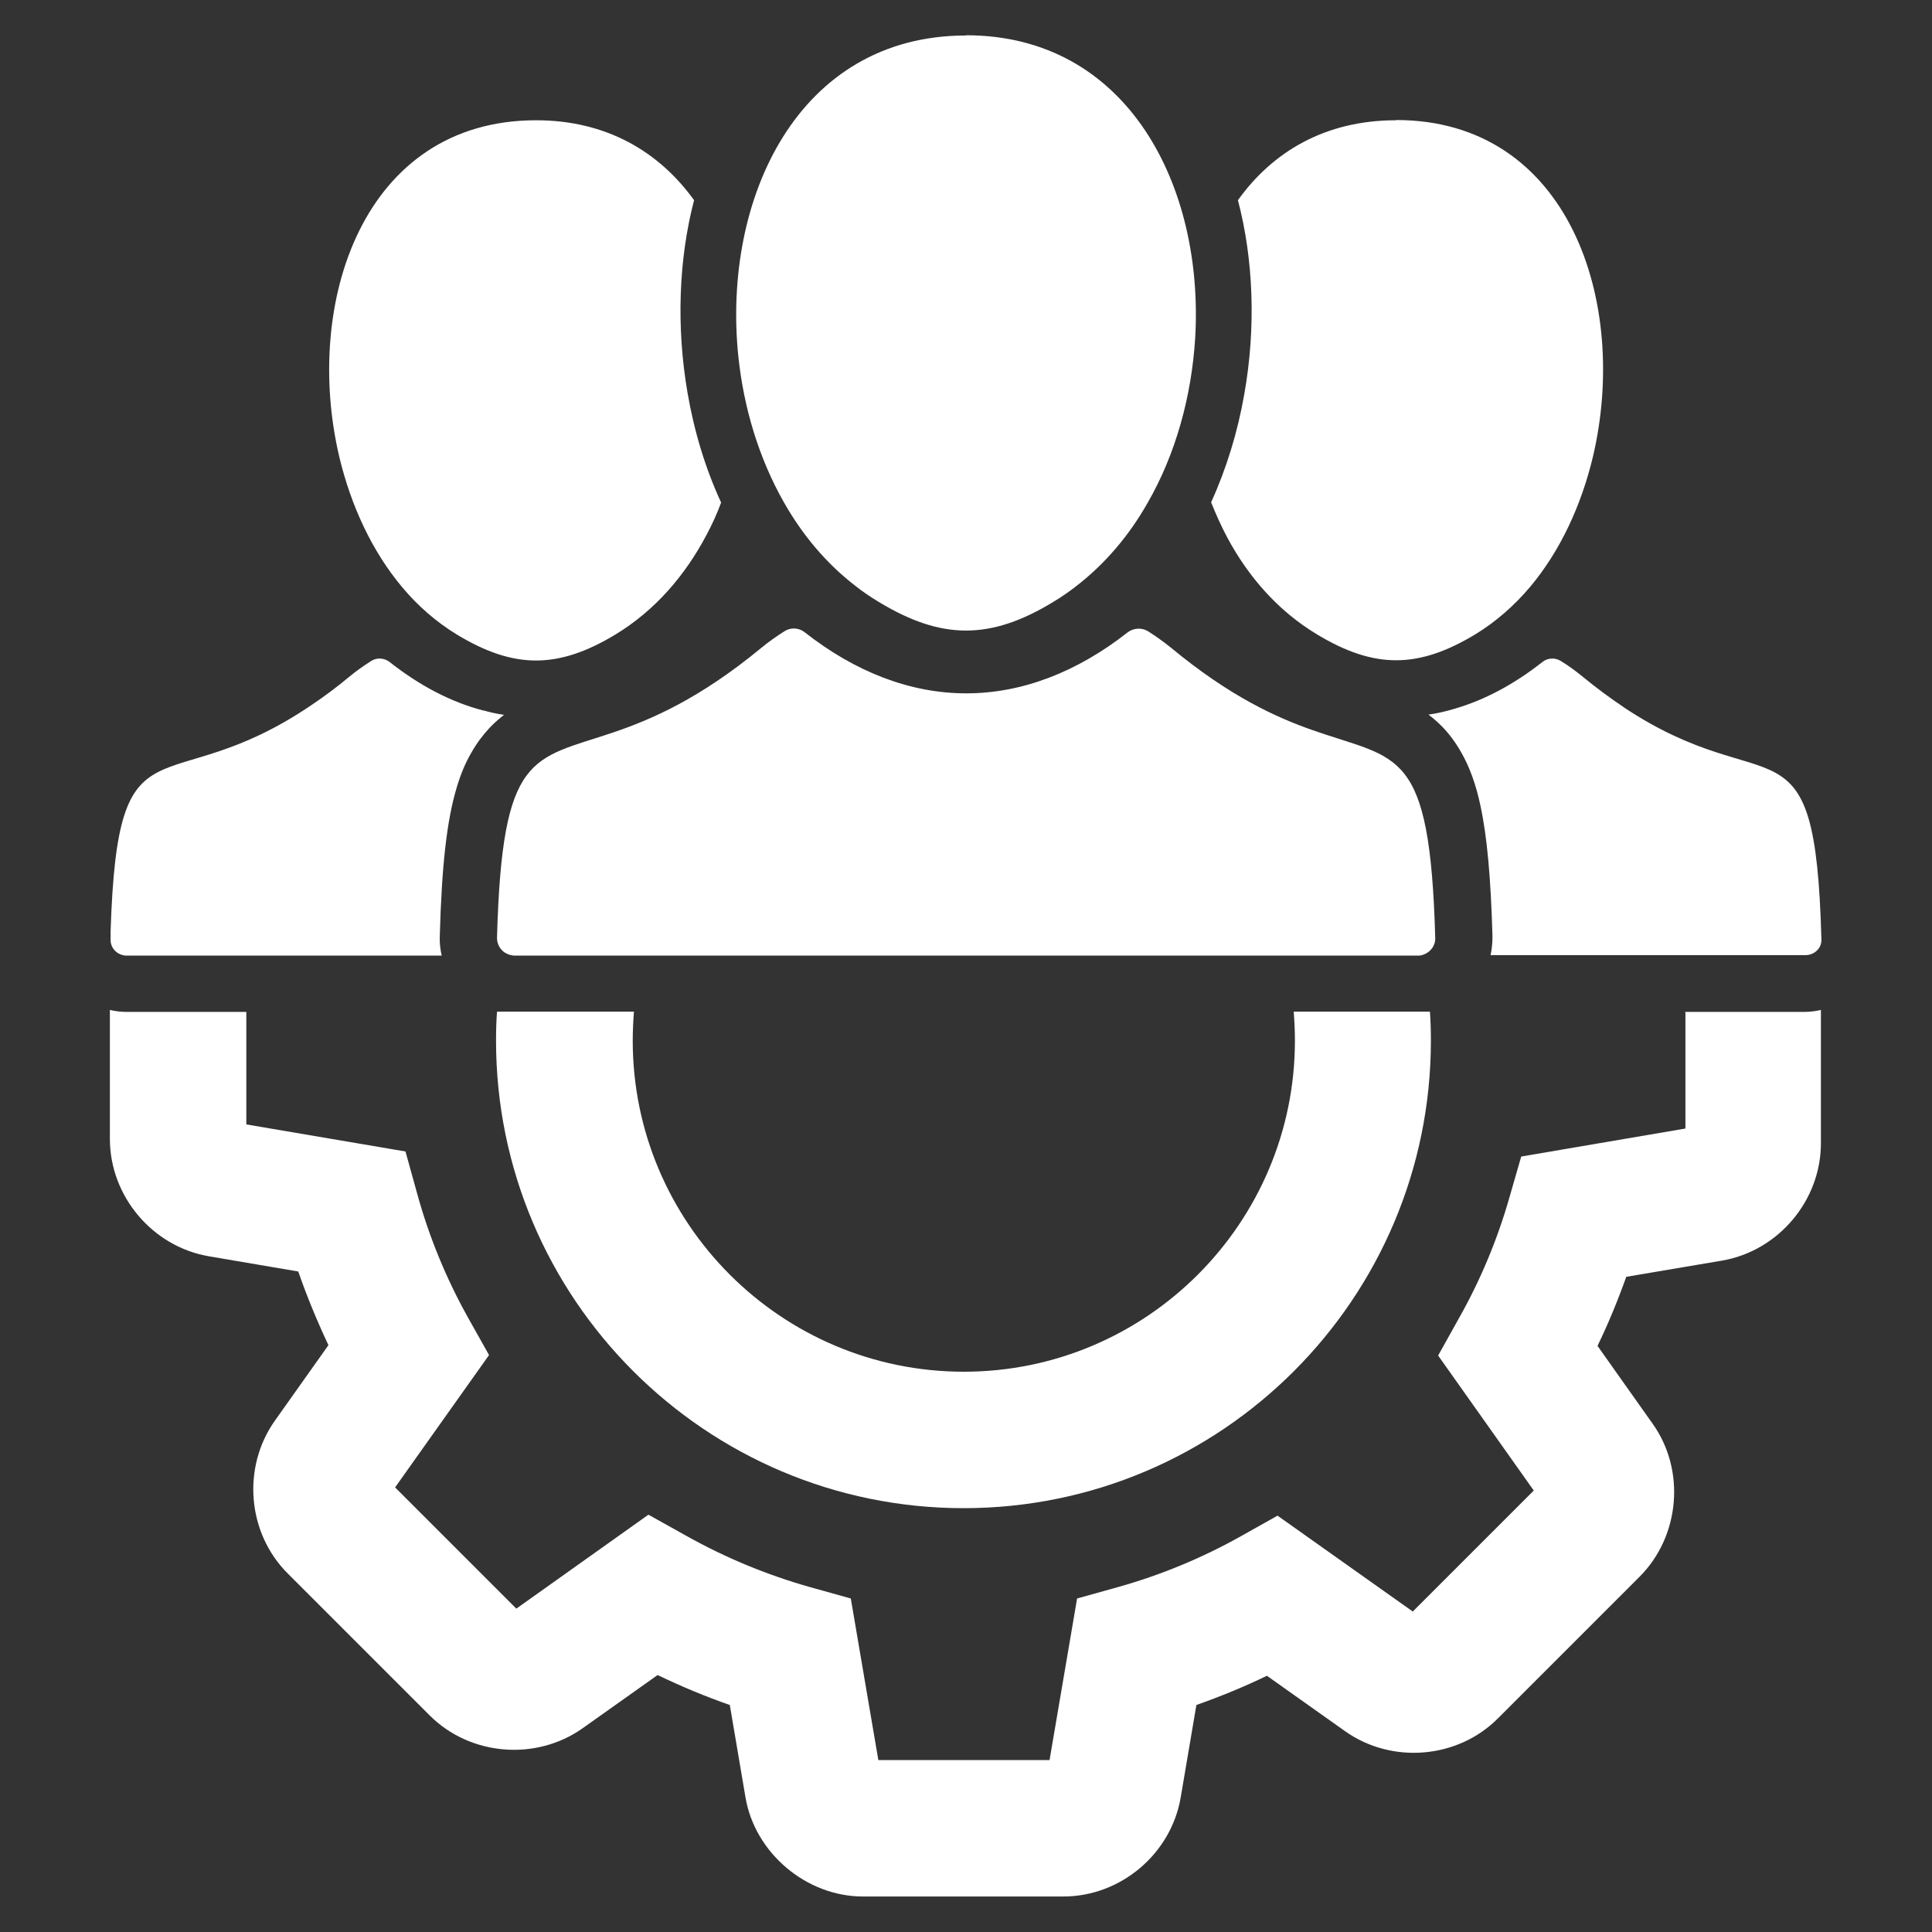 <?xml version="1.0" encoding="UTF-8"?>
<svg xmlns="http://www.w3.org/2000/svg" version="1.1" viewBox="0 0 80 80">
  <rect x="0" y="0" width="80" height="80" fill="#333333" stroke="none"/>
  <defs>
    <style>
      .cls-1 {
        fill: #ffffff;
      }
    </style>
  </defs>
  <!-- Generator: Adobe Illustrator 28.7.1, SVG Export Plug-In . SVG Version: 1.2.0 Build 142)  -->
  <g>
    <g id="Layer_1">
      <g>
        <g>
          <path class="cls-1" d="M58.81,41.89s-.08,0-.12,0h-5.12c.03.4.05.8.05,1.2,0,7.56-6.15,13.71-13.71,13.71-7.56,0-13.71-6.15-13.71-13.71,0-.4.02-.81.05-1.2h-4.95s-.08,0-.12,0h0s-.6,0-.6,0c-.03.4-.04.8-.04,1.2,0,10.67,8.68,19.36,19.36,19.36s19.35-8.68,19.35-19.36c0-.4-.01-.8-.04-1.2h-.42Z"/>
          <path class="cls-1" d="M69.79,41.89v4.84l-6.8,1.16-.49,1.7c-.5,1.75-1.2,3.42-2.08,4.98l-.87,1.56,3.96,5.59-5.01,5.01-5.6-3.97-1.55.87c-1.59.89-3.29,1.59-5.03,2.08l-1.72.48-1.14,6.69h-7.09l-1.14-6.69-1.72-.48c-1.76-.5-3.48-1.21-5.1-2.12l-1.56-.87-5.47,3.89-5.02-5.02,3.89-5.48-.87-1.55c-.91-1.63-1.62-3.36-2.11-5.15l-.48-1.73-6.59-1.12v-4.66h-4.98c-.23,0-.45-.03-.67-.08v5.34c0,2.37,1.76,4.46,4.1,4.86l3.7.63c.36,1.04.78,2.05,1.25,3.05l-2.22,3.13c-1.37,1.94-1.14,4.66.54,6.33l5.87,5.87c1.68,1.68,4.41,1.9,6.34.53l3.1-2.2c.98.47,1.98.89,2.99,1.24l.65,3.83c.39,2.3,2.52,4.1,4.86,4.1h8.3c2.37,0,4.46-1.76,4.86-4.1l.65-3.83c.99-.35,1.97-.75,2.92-1.21l3.23,2.29c1.94,1.38,4.67,1.15,6.34-.53l5.87-5.87c1.67-1.68,1.9-4.41.53-6.33l-2.28-3.22c.45-.93.84-1.88,1.19-2.86l3.96-.67c2.34-.4,4.1-2.49,4.1-4.86v-5.52c-.22.05-.44.08-.67.08h-4.98Z"/>
        </g>
        <path class="cls-1" d="M54.37,30.24c-1.52-.53-3.44-1.4-5.87-3.41-.31-.25-.63-.48-.96-.69-.26-.16-.6-.14-.84.04-2.1,1.65-4.38,2.53-6.69,2.53-2.31,0-4.59-.88-6.69-2.53-.24-.19-.58-.21-.84-.04-.33.21-.66.44-.96.69-2.57,2.12-4.57,2.97-6.13,3.5-3.36,1.14-4.6.78-4.81,8.51,0,.25.13.48.33.61.12.07.26.12.4.12h37.39c.09,0,.17-.01.24-.04.29-.1.5-.37.49-.69-.22-7.92-1.51-7.35-5.06-8.6ZM40,1.47c-6.97,0-10.09,6.77-9.43,13.26.22,2.14.85,4.24,1.89,6.07.76,1.34,1.75,2.53,2.96,3.46.3.24.63.46.96.66,1.32.8,2.47,1.19,3.62,1.19s2.31-.39,3.62-1.19c.32-.19.62-.4.92-.63,1.21-.93,2.21-2.11,2.97-3.45,1.18-2.04,1.83-4.44,1.98-6.84.37-6.26-2.77-12.54-9.49-12.54ZM28.47,16.27c-.47-2.73-.37-5.53.27-7.98-1.44-2-3.62-3.31-6.54-3.31-7.18,0-9.65,7.58-8.15,13.94.48,2.01,1.35,3.9,2.6,5.39.65.78,1.41,1.44,2.26,1.96,2.34,1.42,4.17,1.46,6.58,0,1.63-.99,2.88-2.44,3.77-4.13.23-.43.43-.87.6-1.33-.66-1.43-1.12-2.97-1.39-4.54ZM57.8,4.98c-2.93,0-5.11,1.31-6.54,3.31.65,2.47.75,5.31.26,8.05-.27,1.54-.73,3.05-1.37,4.46.2.5.42.99.67,1.46.88,1.64,2.11,3.04,3.7,4,2.41,1.46,4.23,1.42,6.58,0,.85-.52,1.61-1.19,2.26-1.96,1.25-1.49,2.12-3.38,2.6-5.39,1.5-6.36-.97-13.94-8.15-13.94ZM20.01,29.42c-1.31-.34-2.61-1.01-3.88-2.01-.22-.17-.53-.19-.76-.04-.3.19-.6.4-.88.63-.55.46-1.08.85-1.57,1.18-6.17,4.2-8.04.11-8.34,9.37,0,.12,0,.23,0,.36v.02c0,.35.3.64.67.64h13.04c-.06-.26-.09-.52-.08-.79.08-2.93.29-4.82.71-6.2.16-.53.35-.99.59-1.4.23-.41.49-.75.77-1.05.19-.2.39-.37.59-.53-.28-.04-.56-.1-.84-.18ZM67.23,29.28c-.54-.36-1.11-.78-1.72-1.28-.28-.23-.57-.44-.88-.63-.24-.15-.55-.13-.76.04-1.18.93-2.39,1.57-3.61,1.93-.37.11-.74.2-1.11.25.2.15.39.32.57.5.29.3.55.65.79,1.07.34.6.6,1.3.79,2.19.28,1.3.43,3,.5,5.41,0,.27-.02.53-.08.79h13.04c.36,0,.65-.27.66-.6,0-.02,0-.04,0-.06-.26-9.64-2.08-5.53-8.21-9.62Z"/>
      </g>
    </g>
  </g>
</svg>